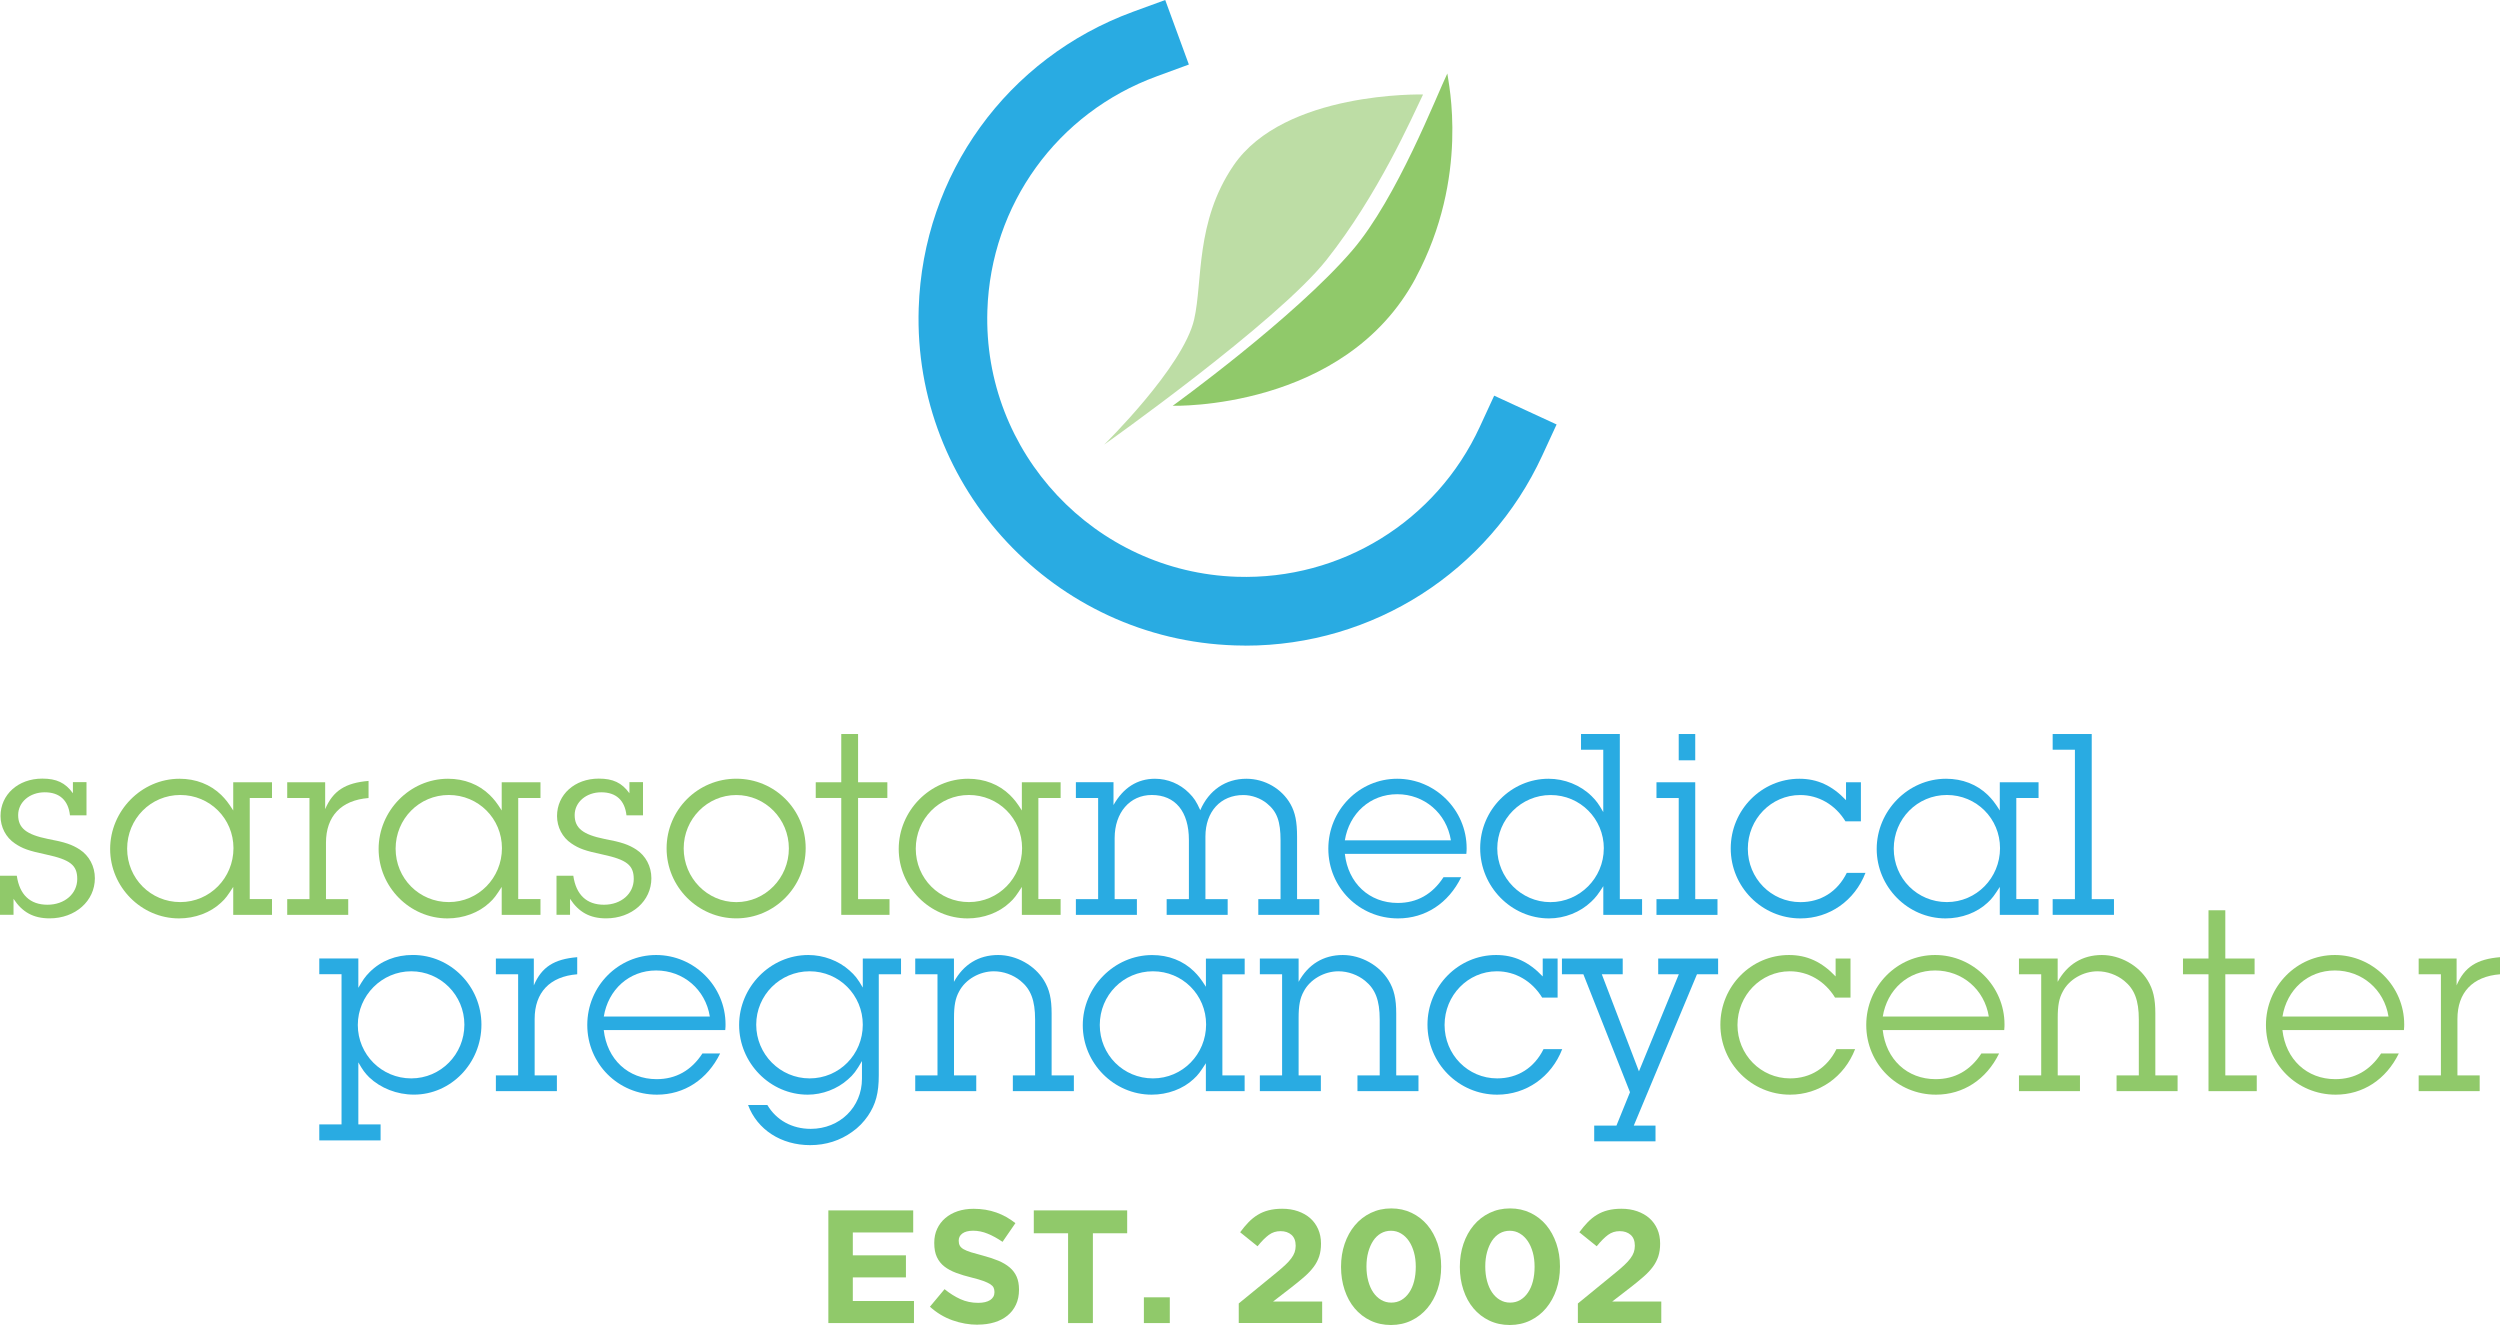 <svg xmlns="http://www.w3.org/2000/svg" id="Layer_2" viewBox="0 0 519.13 275.14"><defs><style>.cls-1{fill:#90c96a;}.cls-2{fill:#bddda5;}.cls-3{fill:#29abe2;}</style></defs><g id="Layer_1-2"><g><path class="cls-1" d="M172.01,251.34h17.62v4.58h-12.54v4.75h11.03v4.58h-11.03v4.91h12.7v4.58h-17.78v-23.4Z"></path><path class="cls-1" d="M203.03,275.08c-1.78,0-3.53-.31-5.25-.92-1.72-.61-3.28-1.55-4.68-2.82l3.04-3.64c1.07,.87,2.17,1.56,3.29,2.07,1.12,.51,2.36,.77,3.69,.77,1.07,0,1.9-.2,2.49-.58,.59-.39,.89-.93,.89-1.62v-.07c0-.33-.06-.63-.18-.89-.12-.26-.36-.5-.7-.72-.35-.22-.83-.45-1.44-.67-.61-.22-1.41-.46-2.4-.7-1.18-.29-2.26-.61-3.22-.97-.96-.36-1.78-.8-2.45-1.32s-1.19-1.17-1.56-1.96c-.37-.78-.55-1.75-.55-2.91v-.07c0-1.07,.2-2.03,.6-2.89,.4-.86,.96-1.6,1.68-2.22s1.58-1.1,2.58-1.44c1-.33,2.1-.5,3.3-.5,1.72,0,3.29,.26,4.73,.77s2.76,1.25,3.96,2.21l-2.67,3.88c-1.05-.71-2.07-1.28-3.08-1.69-1-.41-2.01-.62-3.01-.62s-1.75,.2-2.26,.58-.75,.87-.75,1.45v.07c0,.38,.07,.71,.22,.99,.15,.28,.41,.53,.79,.75,.38,.22,.9,.43,1.56,.64,.66,.2,1.49,.43,2.5,.7,1.18,.31,2.24,.66,3.17,1.05,.93,.39,1.71,.86,2.35,1.4,.64,.55,1.12,1.19,1.44,1.92s.49,1.62,.49,2.64v.07c0,1.16-.21,2.19-.63,3.09-.42,.9-1.01,1.66-1.76,2.27-.75,.61-1.65,1.08-2.7,1.4-1.04,.32-2.2,.48-3.47,.48Z"></path><path class="cls-1" d="M221.79,256.09h-7.12v-4.75h19.39v4.75h-7.12v18.65h-5.15v-18.65Z"></path><path class="cls-1" d="M237.53,269.39h5.38v5.35h-5.38v-5.35Z"></path><path class="cls-1" d="M257.22,270.67l7.79-6.37c.73-.6,1.36-1.14,1.87-1.62,.51-.48,.93-.93,1.25-1.37,.32-.43,.56-.86,.7-1.27,.14-.41,.22-.86,.22-1.35,0-1-.29-1.76-.87-2.27-.58-.51-1.34-.77-2.27-.77s-1.72,.26-2.42,.77-1.49,1.3-2.36,2.37l-3.61-2.91c.58-.79,1.16-1.48,1.75-2.09,.59-.61,1.23-1.12,1.91-1.53,.68-.42,1.43-.73,2.26-.94s1.76-.32,2.81-.32c1.2,0,2.3,.17,3.29,.52,.99,.35,1.84,.83,2.54,1.45,.7,.62,1.25,1.38,1.64,2.27s.59,1.88,.59,2.97v.07c0,.98-.13,1.85-.38,2.62-.26,.77-.63,1.49-1.14,2.17s-1.14,1.36-1.92,2.04c-.78,.68-1.68,1.42-2.71,2.22l-3.81,2.94h10.2v4.45h-17.32v-4.07Z"></path><path class="cls-1" d="M288.84,275.14c-1.56,0-2.98-.31-4.26-.92-1.28-.61-2.37-1.46-3.28-2.54s-1.6-2.36-2.09-3.83c-.49-1.47-.74-3.05-.74-4.75v-.07c0-1.69,.25-3.28,.75-4.75,.5-1.47,1.21-2.75,2.12-3.84s2.01-1.95,3.29-2.57c1.28-.62,2.7-.94,4.26-.94s2.95,.31,4.23,.92c1.28,.61,2.37,1.46,3.28,2.54s1.6,2.36,2.11,3.83c.5,1.47,.75,3.05,.75,4.75v.07c0,1.69-.25,3.28-.75,4.75-.5,1.47-1.21,2.75-2.12,3.84-.91,1.09-2.01,1.95-3.29,2.57-1.28,.62-2.7,.94-4.26,.94Zm.07-4.65c.78,0,1.48-.18,2.11-.55,.62-.37,1.16-.88,1.6-1.54,.45-.66,.79-1.44,1.02-2.34s.35-1.89,.35-2.96v-.07c0-1.07-.12-2.06-.37-2.96-.25-.9-.6-1.69-1.05-2.36-.46-.67-1-1.19-1.64-1.57-.63-.38-1.33-.57-2.09-.57s-1.48,.18-2.11,.55-1.15,.88-1.59,1.54c-.43,.66-.77,1.44-1.02,2.34-.25,.9-.37,1.89-.37,2.96v.07c0,1.07,.12,2.06,.37,2.98s.59,1.7,1.04,2.36c.45,.66,.99,1.18,1.62,1.55,.63,.38,1.34,.57,2.12,.57Z"></path><path class="cls-1" d="M313.51,275.14c-1.56,0-2.98-.31-4.26-.92-1.28-.61-2.37-1.46-3.28-2.54s-1.6-2.36-2.09-3.83c-.49-1.47-.74-3.05-.74-4.75v-.07c0-1.69,.25-3.28,.75-4.75,.5-1.47,1.21-2.75,2.12-3.84s2.01-1.95,3.29-2.57c1.28-.62,2.7-.94,4.26-.94s2.95,.31,4.23,.92c1.28,.61,2.37,1.46,3.28,2.54,.9,1.08,1.6,2.36,2.11,3.83,.5,1.47,.75,3.05,.75,4.75v.07c0,1.69-.25,3.28-.75,4.75-.5,1.47-1.21,2.75-2.12,3.84-.91,1.09-2.01,1.95-3.29,2.57-1.28,.62-2.7,.94-4.26,.94Zm.07-4.65c.78,0,1.48-.18,2.11-.55,.62-.37,1.16-.88,1.6-1.54,.45-.66,.79-1.44,1.02-2.34s.35-1.89,.35-2.96v-.07c0-1.07-.12-2.06-.37-2.96-.25-.9-.6-1.69-1.05-2.36-.46-.67-1-1.19-1.64-1.57-.63-.38-1.33-.57-2.09-.57s-1.48,.18-2.11,.55-1.15,.88-1.59,1.54c-.43,.66-.77,1.44-1.02,2.34-.25,.9-.37,1.89-.37,2.96v.07c0,1.07,.12,2.06,.37,2.98s.59,1.7,1.04,2.36c.45,.66,.99,1.18,1.62,1.55,.63,.38,1.34,.57,2.12,.57Z"></path><path class="cls-1" d="M327.65,270.67l7.79-6.37c.74-.6,1.36-1.14,1.87-1.62s.93-.93,1.25-1.37c.32-.43,.56-.86,.7-1.27,.14-.41,.22-.86,.22-1.35,0-1-.29-1.76-.87-2.27-.58-.51-1.34-.77-2.27-.77s-1.72,.26-2.42,.77c-.7,.51-1.49,1.3-2.36,2.37l-3.61-2.91c.58-.79,1.17-1.48,1.75-2.09,.59-.61,1.23-1.12,1.91-1.53,.68-.42,1.43-.73,2.26-.94s1.76-.32,2.81-.32c1.2,0,2.3,.17,3.29,.52,.99,.35,1.84,.83,2.54,1.45,.7,.62,1.25,1.38,1.64,2.27,.39,.89,.58,1.88,.58,2.97v.07c0,.98-.13,1.85-.38,2.62-.26,.77-.63,1.49-1.14,2.17-.5,.68-1.14,1.36-1.92,2.04s-1.68,1.42-2.71,2.22l-3.81,2.94h10.2v4.45h-17.32v-4.07Z"></path></g><g><path class="cls-1" d="M17.96,162.44v6.87h-3.43c-.34-3.1-2.14-4.79-5.24-4.79s-5.52,2.03-5.52,4.73,1.69,4.05,6.19,4.96c3.6,.67,5.01,1.18,6.59,2.19,1.97,1.29,3.15,3.49,3.15,5.97,0,4.73-4.06,8.33-9.4,8.33-3.38,0-5.69-1.3-7.49-4.06v3.32H0v-8.11H3.49c.56,3.94,2.76,6.02,6.36,6.02s6.19-2.31,6.19-5.35c0-2.87-1.46-4-6.42-5.07-3.72-.79-4.95-1.24-6.53-2.31-1.86-1.24-2.98-3.38-2.98-5.69,0-4.45,3.66-7.77,8.67-7.77,2.93,0,4.78,.84,6.36,3.04v-2.31h2.82Z"></path><path class="cls-1" d="M48.48,176.12c0-6.14-4.9-11.04-11.04-11.04s-11.04,4.96-11.04,11.15,4.9,11.09,11.04,11.09,11.04-5.01,11.04-11.2h0Zm3.38-10.42v21h4.62v3.27h-8.05v-5.8c-1.13,1.75-1.58,2.42-2.53,3.27-2.2,2.08-5.41,3.27-8.73,3.27-7.83,0-14.3-6.53-14.3-14.42s6.48-14.58,14.41-14.58c3.38,0,6.42,1.18,8.67,3.38,.9,.9,1.41,1.52,2.48,3.21v-5.86h8.05v3.27h-4.62Z"></path><path class="cls-1" d="M67.52,162.44v5.58c1.63-3.83,4.22-5.46,9.01-5.86v3.55c-5.69,.45-8.84,3.77-8.84,9.29v11.71h4.62v3.27h-12.67v-3.27h4.62v-21h-4.62v-3.27h7.88Z"></path><path class="cls-1" d="M104.23,176.12c0-6.14-4.9-11.04-11.04-11.04s-11.04,4.96-11.04,11.15,4.9,11.09,11.04,11.09,11.04-5.01,11.04-11.2h0Zm3.38-10.42v21h4.62v3.27h-8.05v-5.8c-1.13,1.75-1.58,2.42-2.53,3.27-2.2,2.08-5.41,3.27-8.73,3.27-7.83,0-14.3-6.53-14.3-14.42s6.47-14.58,14.41-14.58c3.38,0,6.42,1.18,8.67,3.38,.9,.9,1.41,1.52,2.48,3.21v-5.86h8.05v3.27h-4.62Z"></path><path class="cls-1" d="M133.52,162.44v6.87h-3.43c-.34-3.1-2.14-4.79-5.24-4.79s-5.52,2.03-5.52,4.73,1.69,4.05,6.19,4.96c3.6,.67,5.01,1.18,6.59,2.19,1.97,1.29,3.15,3.49,3.15,5.97,0,4.73-4.06,8.33-9.4,8.33-3.38,0-5.69-1.3-7.49-4.06v3.32h-2.81v-8.11h3.49c.56,3.94,2.76,6.02,6.36,6.02s6.19-2.31,6.19-5.35c0-2.87-1.46-4-6.42-5.07-3.72-.79-4.95-1.24-6.53-2.31-1.86-1.24-2.98-3.38-2.98-5.69,0-4.45,3.66-7.77,8.67-7.77,2.93,0,4.78,.84,6.36,3.04v-2.31h2.82Z"></path><path class="cls-1" d="M163.81,176.18c0-6.14-4.9-11.09-10.92-11.09s-10.92,4.96-10.92,11.09,4.9,11.15,10.92,11.15,10.92-5.01,10.92-11.15h0Zm3.49-.06c0,8.05-6.47,14.58-14.41,14.58s-14.47-6.53-14.47-14.53,6.47-14.47,14.47-14.47,14.41,6.42,14.41,14.42h0Z"></path><polygon class="cls-1" points="178.18 165.7 178.18 186.71 184.71 186.71 184.71 189.97 174.69 189.97 174.69 165.7 169.39 165.7 169.39 162.44 174.69 162.44 174.69 152.42 178.18 152.42 178.18 162.44 184.26 162.44 184.26 165.7 178.18 165.7 178.18 165.7"></polygon><path class="cls-1" d="M212.24,176.12c0-6.14-4.9-11.04-11.04-11.04s-11.04,4.96-11.04,11.15,4.9,11.09,11.04,11.09,11.04-5.01,11.04-11.2h0Zm3.38-10.42v21h4.62v3.27h-8.05v-5.8c-1.13,1.75-1.58,2.42-2.54,3.27-2.2,2.08-5.41,3.27-8.73,3.27-7.83,0-14.3-6.53-14.3-14.42s6.48-14.58,14.42-14.58c3.38,0,6.42,1.18,8.67,3.38,.9,.9,1.41,1.52,2.48,3.21v-5.86h8.05v3.27h-4.62Z"></path><path class="cls-3" d="M231.22,162.44v4.73c2.03-3.6,4.95-5.46,8.62-5.46,2.65,0,5.18,1.07,7.04,2.93,1.07,1.07,1.52,1.75,2.36,3.6,1.8-4.17,5.29-6.53,9.57-6.53,3.83,0,7.38,2.08,9.18,5.29,.96,1.74,1.35,3.6,1.35,6.76v12.95h4.62v3.27h-12.67v-3.27h4.62v-12.16c0-4-.73-6.02-2.82-7.71-1.29-1.07-3.15-1.75-4.9-1.75-4.73,0-7.88,3.44-7.88,8.62v13h4.62v3.27h-12.67v-3.27h4.62v-12.28c0-5.91-2.82-9.35-7.71-9.35-4.56,0-7.71,3.66-7.71,8.95v12.67h4.62v3.27h-12.67v-3.27h4.62v-21h-4.62v-3.27h7.83Z"></path><path class="cls-3" d="M301.28,174.49c-.9-5.63-5.52-9.57-11.15-9.57s-9.97,4-10.87,9.57h22.02Zm-1.52,7.66h3.66c-2.65,5.41-7.43,8.56-13.12,8.56-8.05,0-14.47-6.42-14.47-14.47s6.42-14.53,14.3-14.53,14.42,6.47,14.42,14.42c0,.22,0,.68-.06,1.18h-25.23c.68,6.08,5.07,10.19,10.98,10.19,4,0,7.21-1.8,9.51-5.35h0Z"></path><path class="cls-3" d="M333.04,176.18c0-6.14-4.9-11.09-11.04-11.09s-11.09,5.01-11.09,11.09,4.95,11.15,11.03,11.15,11.09-5.01,11.09-11.15h0Zm3.32-23.76v34.29h4.62v3.27h-8.05v-5.97c-1.07,1.69-1.58,2.36-2.54,3.26-2.25,2.14-5.46,3.44-8.73,3.44-7.83,0-14.3-6.59-14.3-14.58s6.48-14.42,14.19-14.42c3.32,0,6.59,1.29,8.95,3.6,1.01,1.01,1.46,1.63,2.42,3.32v-12.95h-4.62v-3.27h8.05Z"></path><path class="cls-3" d="M352.02,152.42v5.46h-3.43v-5.46h3.43Zm0,10.02v24.27h4.62v3.27h-12.67v-3.27h4.62v-21h-4.62v-3.27h8.05Z"></path><path class="cls-3" d="M386.42,162.44v8.11h-3.21c-2.14-3.49-5.63-5.46-9.4-5.46-6.03,0-10.87,5.01-10.87,11.15s4.84,11.09,10.92,11.09c4.28,0,7.71-2.2,9.63-6.08h3.88c-2.25,5.8-7.49,9.46-13.51,9.46-7.99,0-14.47-6.53-14.47-14.53s6.42-14.47,14.25-14.47c3.72,0,6.81,1.41,9.69,4.45v-3.72h3.1Z"></path><path class="cls-3" d="M415.31,176.12c0-6.14-4.9-11.04-11.04-11.04s-11.03,4.96-11.03,11.15,4.9,11.09,11.03,11.09,11.04-5.01,11.04-11.2h0Zm3.38-10.42v21h4.62v3.27h-8.05v-5.8c-1.13,1.75-1.58,2.42-2.53,3.27-2.2,2.08-5.41,3.27-8.73,3.27-7.83,0-14.3-6.53-14.3-14.42s6.48-14.58,14.41-14.58c3.38,0,6.42,1.18,8.67,3.38,.9,.9,1.41,1.52,2.48,3.21v-5.86h8.05v3.27h-4.62Z"></path><polygon class="cls-3" points="434.35 152.42 434.35 186.71 438.97 186.71 438.97 189.97 426.24 189.97 426.24 186.71 430.86 186.71 430.86 155.68 426.24 155.68 426.24 152.42 434.35 152.42 434.35 152.42"></polygon><path class="cls-3" d="M96.43,212.78c0-6.14-4.95-11.09-11.04-11.09s-11.09,5.01-11.09,11.15,4.95,11.09,11.09,11.09,11.04-5.01,11.04-11.15h0Zm-22.02-13.74v6.08c.96-1.63,1.35-2.25,2.36-3.27,2.37-2.36,5.46-3.55,8.95-3.55,7.83,0,14.25,6.47,14.25,14.47s-6.31,14.53-14.02,14.53c-3.55,0-6.92-1.35-9.29-3.6-.9-.9-1.35-1.52-2.25-3.1v12.89h4.62v3.32h-12.73v-3.32h4.62v-31.2h-4.62v-3.27h8.11Z"></path><path class="cls-3" d="M110.85,199.04v5.58c1.63-3.83,4.22-5.46,9.01-5.86v3.55c-5.69,.45-8.84,3.77-8.84,9.29v11.71h4.62v3.27h-12.67v-3.27h4.62v-21h-4.62v-3.27h7.88Z"></path><path class="cls-3" d="M147.4,211.09c-.9-5.63-5.52-9.57-11.15-9.57s-9.97,4-10.87,9.57h22.02Zm-1.52,7.66h3.66c-2.65,5.41-7.43,8.56-13.12,8.56-8.05,0-14.47-6.42-14.47-14.47s6.42-14.53,14.3-14.53,14.41,6.47,14.41,14.41c0,.22,0,.68-.06,1.18h-25.23c.68,6.08,5.07,10.19,10.98,10.19,4,0,7.21-1.8,9.52-5.35h0Z"></path><path class="cls-3" d="M179.16,212.78c0-6.14-4.9-11.09-11.04-11.09s-11.09,4.96-11.09,11.09,4.95,11.15,11.09,11.15,11.04-4.95,11.04-11.15h0Zm-23.82,16.67h4c1.86,3.15,5.12,4.96,9.01,4.96,6.02,0,10.64-4.5,10.64-10.42v-3.66c-1.18,2.03-1.75,2.82-2.93,3.83-2.2,1.97-5.29,3.15-8.33,3.15-7.83,0-14.25-6.59-14.25-14.47s6.48-14.53,14.36-14.53c3.15,0,6.3,1.18,8.56,3.21,1.13,1.01,1.69,1.69,2.76,3.55v-6.03h7.94v3.27h-4.62v20.95c0,3.72-.62,6.03-2.25,8.45-.9,1.3-1.97,2.42-3.27,3.32-2.48,1.8-5.46,2.76-8.73,2.76-6.02,0-10.98-3.21-12.89-8.33h0Z"></path><path class="cls-3" d="M198.09,199.04v4.84c1.97-3.6,5.12-5.57,9.18-5.57,3.77,0,7.6,2.14,9.52,5.29,1.13,1.86,1.58,3.77,1.58,6.87v12.84h4.62v3.27h-12.67v-3.27h4.62v-11.6c0-4-.9-6.31-3.04-8.05-1.52-1.24-3.55-1.97-5.52-1.97-2.98,0-5.91,1.69-7.21,4.17-.79,1.41-1.07,2.98-1.07,5.46v11.99h4.62v3.27h-12.67v-3.27h4.62v-21h-4.62v-3.27h8.05Z"></path><path class="cls-3" d="M250.45,212.73c0-6.14-4.9-11.04-11.04-11.04s-11.04,4.96-11.04,11.15,4.9,11.09,11.04,11.09,11.04-5.01,11.04-11.2h0Zm3.38-10.42v21h4.62v3.27h-8.05v-5.8c-1.13,1.75-1.58,2.42-2.53,3.27-2.2,2.08-5.41,3.26-8.73,3.26-7.83,0-14.3-6.53-14.3-14.41s6.48-14.58,14.42-14.58c3.38,0,6.42,1.18,8.67,3.38,.9,.9,1.41,1.52,2.48,3.21v-5.86h8.05v3.27h-4.62Z"></path><path class="cls-3" d="M269.66,199.04v4.84c1.97-3.6,5.12-5.57,9.18-5.57,3.77,0,7.6,2.14,9.51,5.29,1.13,1.86,1.58,3.77,1.58,6.87v12.84h4.62v3.27h-12.67v-3.27h4.62v-11.6c0-4-.9-6.31-3.04-8.05-1.52-1.24-3.55-1.97-5.52-1.97-2.98,0-5.91,1.69-7.21,4.17-.79,1.41-1.07,2.98-1.07,5.46v11.99h4.62v3.27h-12.67v-3.27h4.62v-21h-4.62v-3.27h8.05Z"></path><path class="cls-3" d="M323.44,199.04v8.11h-3.21c-2.14-3.49-5.63-5.46-9.4-5.46-6.02,0-10.86,5.01-10.86,11.15s4.84,11.09,10.92,11.09c4.28,0,7.71-2.2,9.63-6.08h3.88c-2.25,5.8-7.49,9.46-13.51,9.46-8,0-14.47-6.53-14.47-14.53s6.42-14.47,14.25-14.47c3.72,0,6.81,1.41,9.68,4.45v-3.72h3.1Z"></path><polygon class="cls-3" points="352.38 202.31 339.26 233.73 343.77 233.73 343.77 237 331.04 237 331.04 233.73 335.66 233.73 338.47 226.8 328.79 202.31 324.34 202.31 324.34 199.04 336.96 199.04 336.96 202.31 332.62 202.31 340.33 222.47 348.61 202.31 344.33 202.31 344.33 199.04 356.77 199.04 356.77 202.31 352.38 202.31 352.38 202.31"></polygon><path class="cls-1" d="M384.26,199.04v8.11h-3.21c-2.14-3.49-5.63-5.46-9.4-5.46-6.02,0-10.86,5.01-10.86,11.15s4.84,11.09,10.92,11.09c4.28,0,7.71-2.2,9.63-6.08h3.88c-2.25,5.8-7.49,9.46-13.51,9.46-8,0-14.47-6.53-14.47-14.53s6.42-14.47,14.25-14.47c3.72,0,6.81,1.41,9.68,4.45v-3.72h3.1Z"></path><path class="cls-1" d="M412.98,211.09c-.9-5.63-5.52-9.57-11.15-9.57s-9.97,4-10.87,9.57h22.02Zm-1.52,7.66h3.66c-2.65,5.41-7.43,8.56-13.12,8.56-8.05,0-14.47-6.42-14.47-14.47s6.42-14.53,14.3-14.53,14.41,6.47,14.41,14.41c0,.22,0,.68-.06,1.18h-25.23c.68,6.08,5.07,10.19,10.98,10.19,4,0,7.21-1.8,9.52-5.35h0Z"></path><path class="cls-1" d="M427.28,199.04v4.84c1.97-3.6,5.12-5.57,9.18-5.57,3.77,0,7.6,2.14,9.52,5.29,1.13,1.86,1.58,3.77,1.58,6.87v12.84h4.62v3.27h-12.67v-3.27h4.62v-11.6c0-4-.9-6.31-3.04-8.05-1.52-1.24-3.55-1.97-5.52-1.97-2.98,0-5.91,1.69-7.21,4.17-.79,1.41-1.07,2.98-1.07,5.46v11.99h4.62v3.27h-12.67v-3.27h4.62v-21h-4.62v-3.27h8.05Z"></path><polygon class="cls-1" points="462.09 202.31 462.09 223.31 468.62 223.31 468.62 226.58 458.6 226.58 458.6 202.31 453.3 202.31 453.3 199.04 458.6 199.04 458.6 189.02 462.09 189.02 462.09 199.04 468.17 199.04 468.17 202.31 462.09 202.31 462.09 202.31"></polygon><path class="cls-1" d="M495.98,211.09c-.9-5.63-5.52-9.57-11.15-9.57s-9.97,4-10.87,9.57h22.02Zm-1.52,7.66h3.66c-2.65,5.41-7.43,8.56-13.12,8.56-8.05,0-14.47-6.42-14.47-14.47s6.42-14.53,14.3-14.53,14.41,6.47,14.41,14.41c0,.22,0,.68-.06,1.18h-25.23c.68,6.08,5.07,10.19,10.98,10.19,4,0,7.21-1.8,9.52-5.35h0Z"></path><path class="cls-1" d="M510.12,199.04v5.58c1.63-3.83,4.22-5.46,9.01-5.86v3.55c-5.69,.45-8.84,3.77-8.84,9.29v11.71h4.62v3.27h-12.67v-3.27h4.62v-21h-4.62v-3.27h7.88Z"></path><path class="cls-1" d="M293.99,57.66c11.22-20.99,6.76-40.58,6.55-42.4-2.2,4.54-10.46,25.91-19.7,36.7-11.98,13.99-37.32,32.3-37.32,32.3,0,0,35.72,1.04,50.48-26.59h0Z"></path><path class="cls-2" d="M295.47,19.71c0-.06-.02-.09-.02-.09,0,0-28.76-.74-39.31,14.75-7.97,11.7-6.36,24.03-8.17,31.95-2.27,9.92-18.69,26.01-18.69,26.01,0,0,35.9-25.41,46.16-38.35,10.75-13.56,17.82-29.73,20.02-34.27h0Z"></path><path class="cls-3" d="M258.62,134.06c-.74,0-1.47-.01-2.21-.04-37.4-1.21-66.84-32.62-65.64-70.01,.9-27.82,18.36-51.98,44.49-61.56l6.7-2.45,4.91,13.4-6.7,2.46c-20.64,7.56-34.43,26.64-35.14,48.62-.95,29.53,22.3,54.33,51.84,55.29,21.6,.69,41.36-11.52,50.41-31.13l2.99-6.48,12.96,5.98-2.99,6.48c-11.15,24.15-35.17,39.45-61.62,39.45Z"></path></g></g></svg>